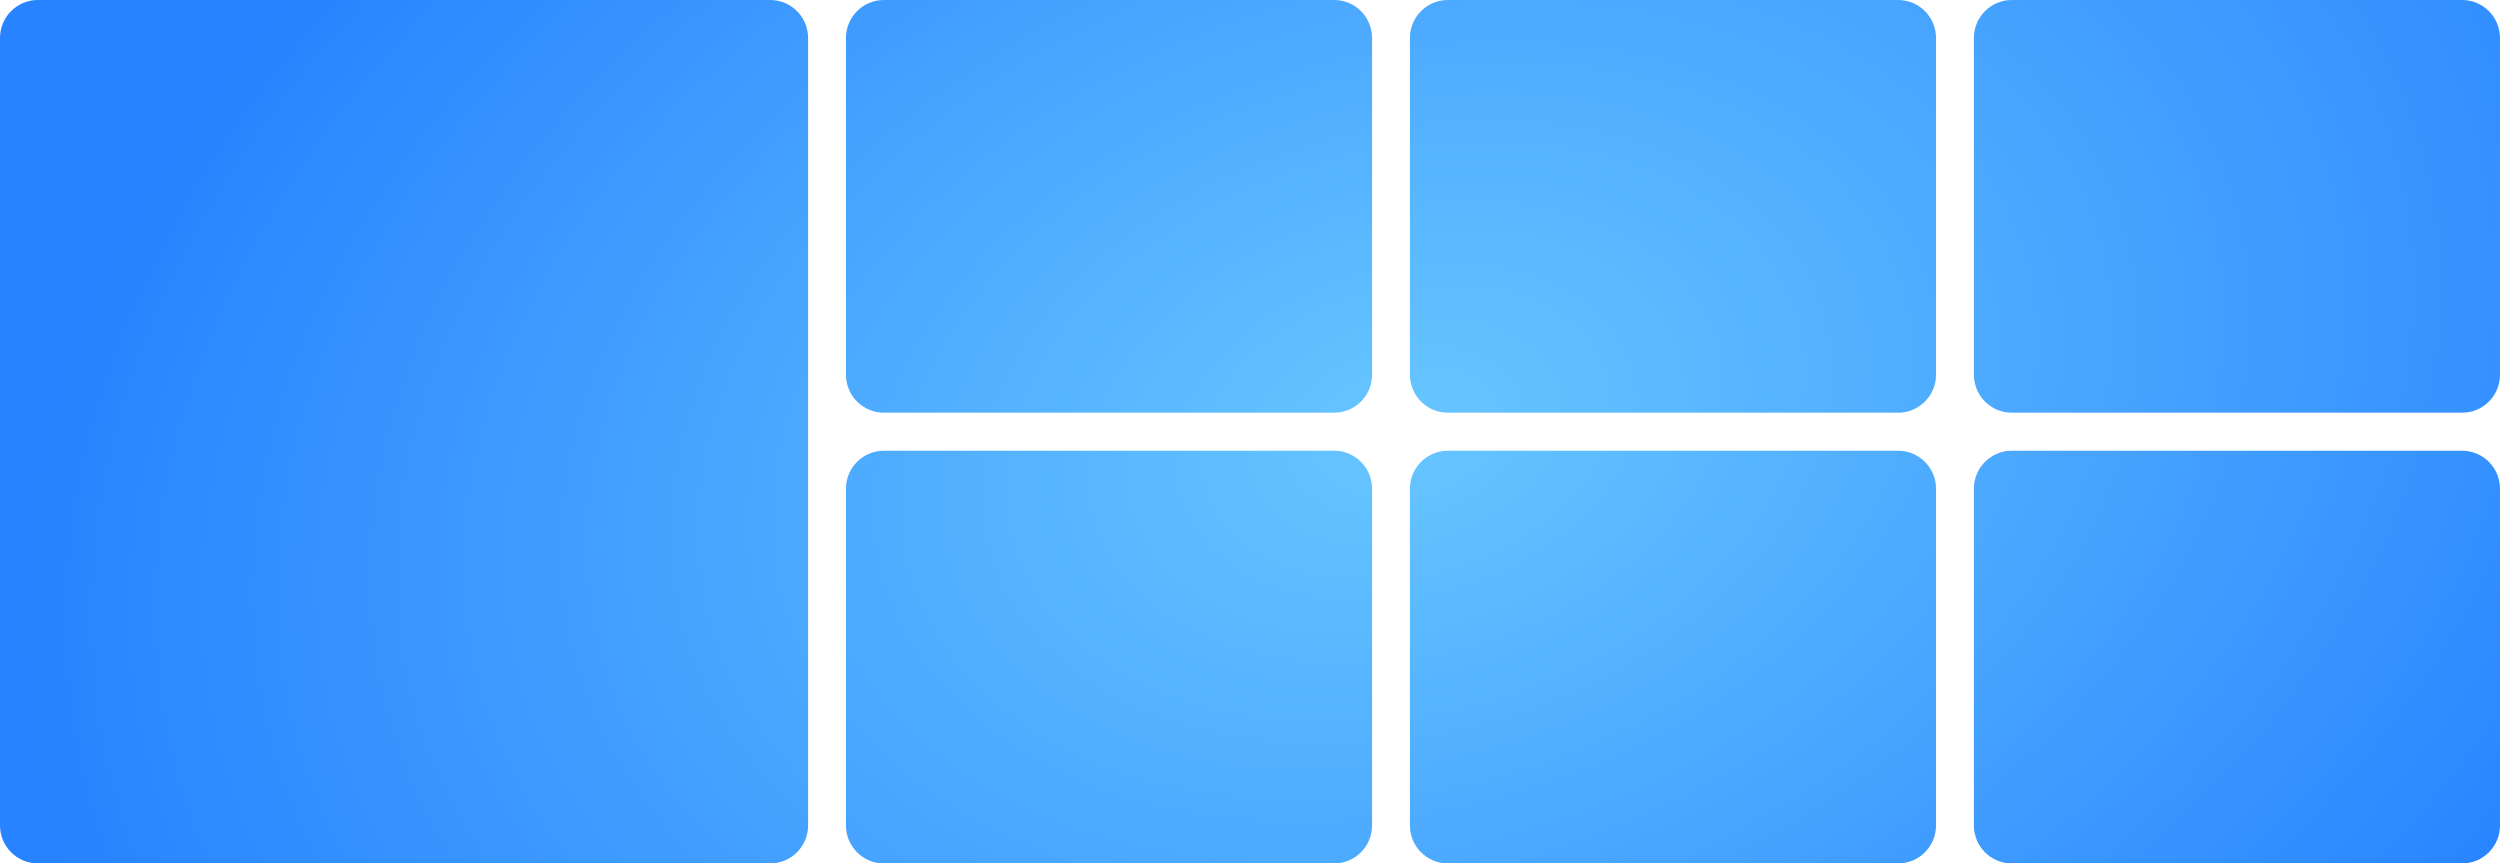 <?xml version="1.0" encoding="UTF-8"?> <svg xmlns="http://www.w3.org/2000/svg" width="1080" height="373" viewBox="0 0 1080 373" fill="none"><path d="M365.45 16.432C365.45 7.357 372.771 0 381.802 0H576.382C585.412 0 592.733 7.357 592.733 16.432V161.852C592.733 170.927 585.412 178.284 576.382 178.284H381.802C372.771 178.284 365.45 170.927 365.45 161.852V16.432Z" fill="url(#paint0_radial_17_15)"></path><path d="M365.45 211.148C365.45 202.073 372.771 194.716 381.802 194.716H576.382C585.412 194.716 592.733 202.073 592.733 211.148V356.568C592.733 365.643 585.412 373 576.382 373H381.802C372.771 373 365.45 365.643 365.45 356.568V211.148Z" fill="url(#paint1_radial_17_15)"></path><path d="M609.084 211.148C609.084 202.073 616.405 194.716 625.435 194.716H820.015C829.046 194.716 836.366 202.073 836.366 211.148V356.568C836.366 365.643 829.046 373 820.015 373H625.435C616.405 373 609.084 365.643 609.084 356.568V211.148Z" fill="url(#paint2_radial_17_15)"></path><path d="M852.718 211.148C852.718 202.073 860.038 194.716 869.069 194.716H1063.65C1072.68 194.716 1080 202.073 1080 211.148V356.568C1080 365.643 1072.68 373 1063.65 373H869.069C860.038 373 852.718 365.643 852.718 356.568V211.148Z" fill="url(#paint3_radial_17_15)"></path><path d="M609.084 16.432C609.084 7.357 616.405 0 625.435 0H820.015C829.046 0 836.366 7.357 836.366 16.432V161.852C836.366 170.927 829.046 178.284 820.015 178.284H625.435C616.405 178.284 609.084 170.927 609.084 161.852V16.432Z" fill="url(#paint4_radial_17_15)"></path><path d="M852.718 16.432C852.718 7.357 860.038 0 869.069 0H1063.65C1072.68 0 1080 7.357 1080 16.432V161.852C1080 170.927 1072.68 178.284 1063.65 178.284H869.069C860.038 178.284 852.718 170.927 852.718 161.852V16.432Z" fill="url(#paint5_radial_17_15)"></path><path d="M0 16.432C0 7.357 7.321 0 16.351 0H332.748C341.778 0 349.099 7.357 349.099 16.432V356.568C349.099 365.643 341.778 373 332.748 373H16.351C7.321 373 0 365.643 0 356.568V16.432Z" fill="url(#paint6_radial_17_15)"></path><defs><radialGradient id="paint0_radial_17_15" cx="0" cy="0" r="1" gradientUnits="userSpaceOnUse" gradientTransform="translate(607.449 186.5) rotate(164.751) scale(612.245 422.356)"><stop stop-color="#67C6FF"></stop><stop offset="1" stop-color="#2783FF"></stop></radialGradient><radialGradient id="paint1_radial_17_15" cx="0" cy="0" r="1" gradientUnits="userSpaceOnUse" gradientTransform="translate(607.449 186.5) rotate(164.751) scale(612.245 422.356)"><stop stop-color="#67C6FF"></stop><stop offset="1" stop-color="#2783FF"></stop></radialGradient><radialGradient id="paint2_radial_17_15" cx="0" cy="0" r="1" gradientUnits="userSpaceOnUse" gradientTransform="translate(607.449 186.5) rotate(164.751) scale(612.245 422.356)"><stop stop-color="#67C6FF"></stop><stop offset="1" stop-color="#2783FF"></stop></radialGradient><radialGradient id="paint3_radial_17_15" cx="0" cy="0" r="1" gradientUnits="userSpaceOnUse" gradientTransform="translate(607.449 186.5) rotate(164.751) scale(612.245 422.356)"><stop stop-color="#67C6FF"></stop><stop offset="1" stop-color="#2783FF"></stop></radialGradient><radialGradient id="paint4_radial_17_15" cx="0" cy="0" r="1" gradientUnits="userSpaceOnUse" gradientTransform="translate(607.449 186.5) rotate(164.751) scale(612.245 422.356)"><stop stop-color="#67C6FF"></stop><stop offset="1" stop-color="#2783FF"></stop></radialGradient><radialGradient id="paint5_radial_17_15" cx="0" cy="0" r="1" gradientUnits="userSpaceOnUse" gradientTransform="translate(607.449 186.5) rotate(164.751) scale(612.245 422.356)"><stop stop-color="#67C6FF"></stop><stop offset="1" stop-color="#2783FF"></stop></radialGradient><radialGradient id="paint6_radial_17_15" cx="0" cy="0" r="1" gradientUnits="userSpaceOnUse" gradientTransform="translate(607.449 186.5) rotate(164.751) scale(612.245 422.356)"><stop stop-color="#67C6FF"></stop><stop offset="1" stop-color="#2783FF"></stop></radialGradient></defs></svg> 